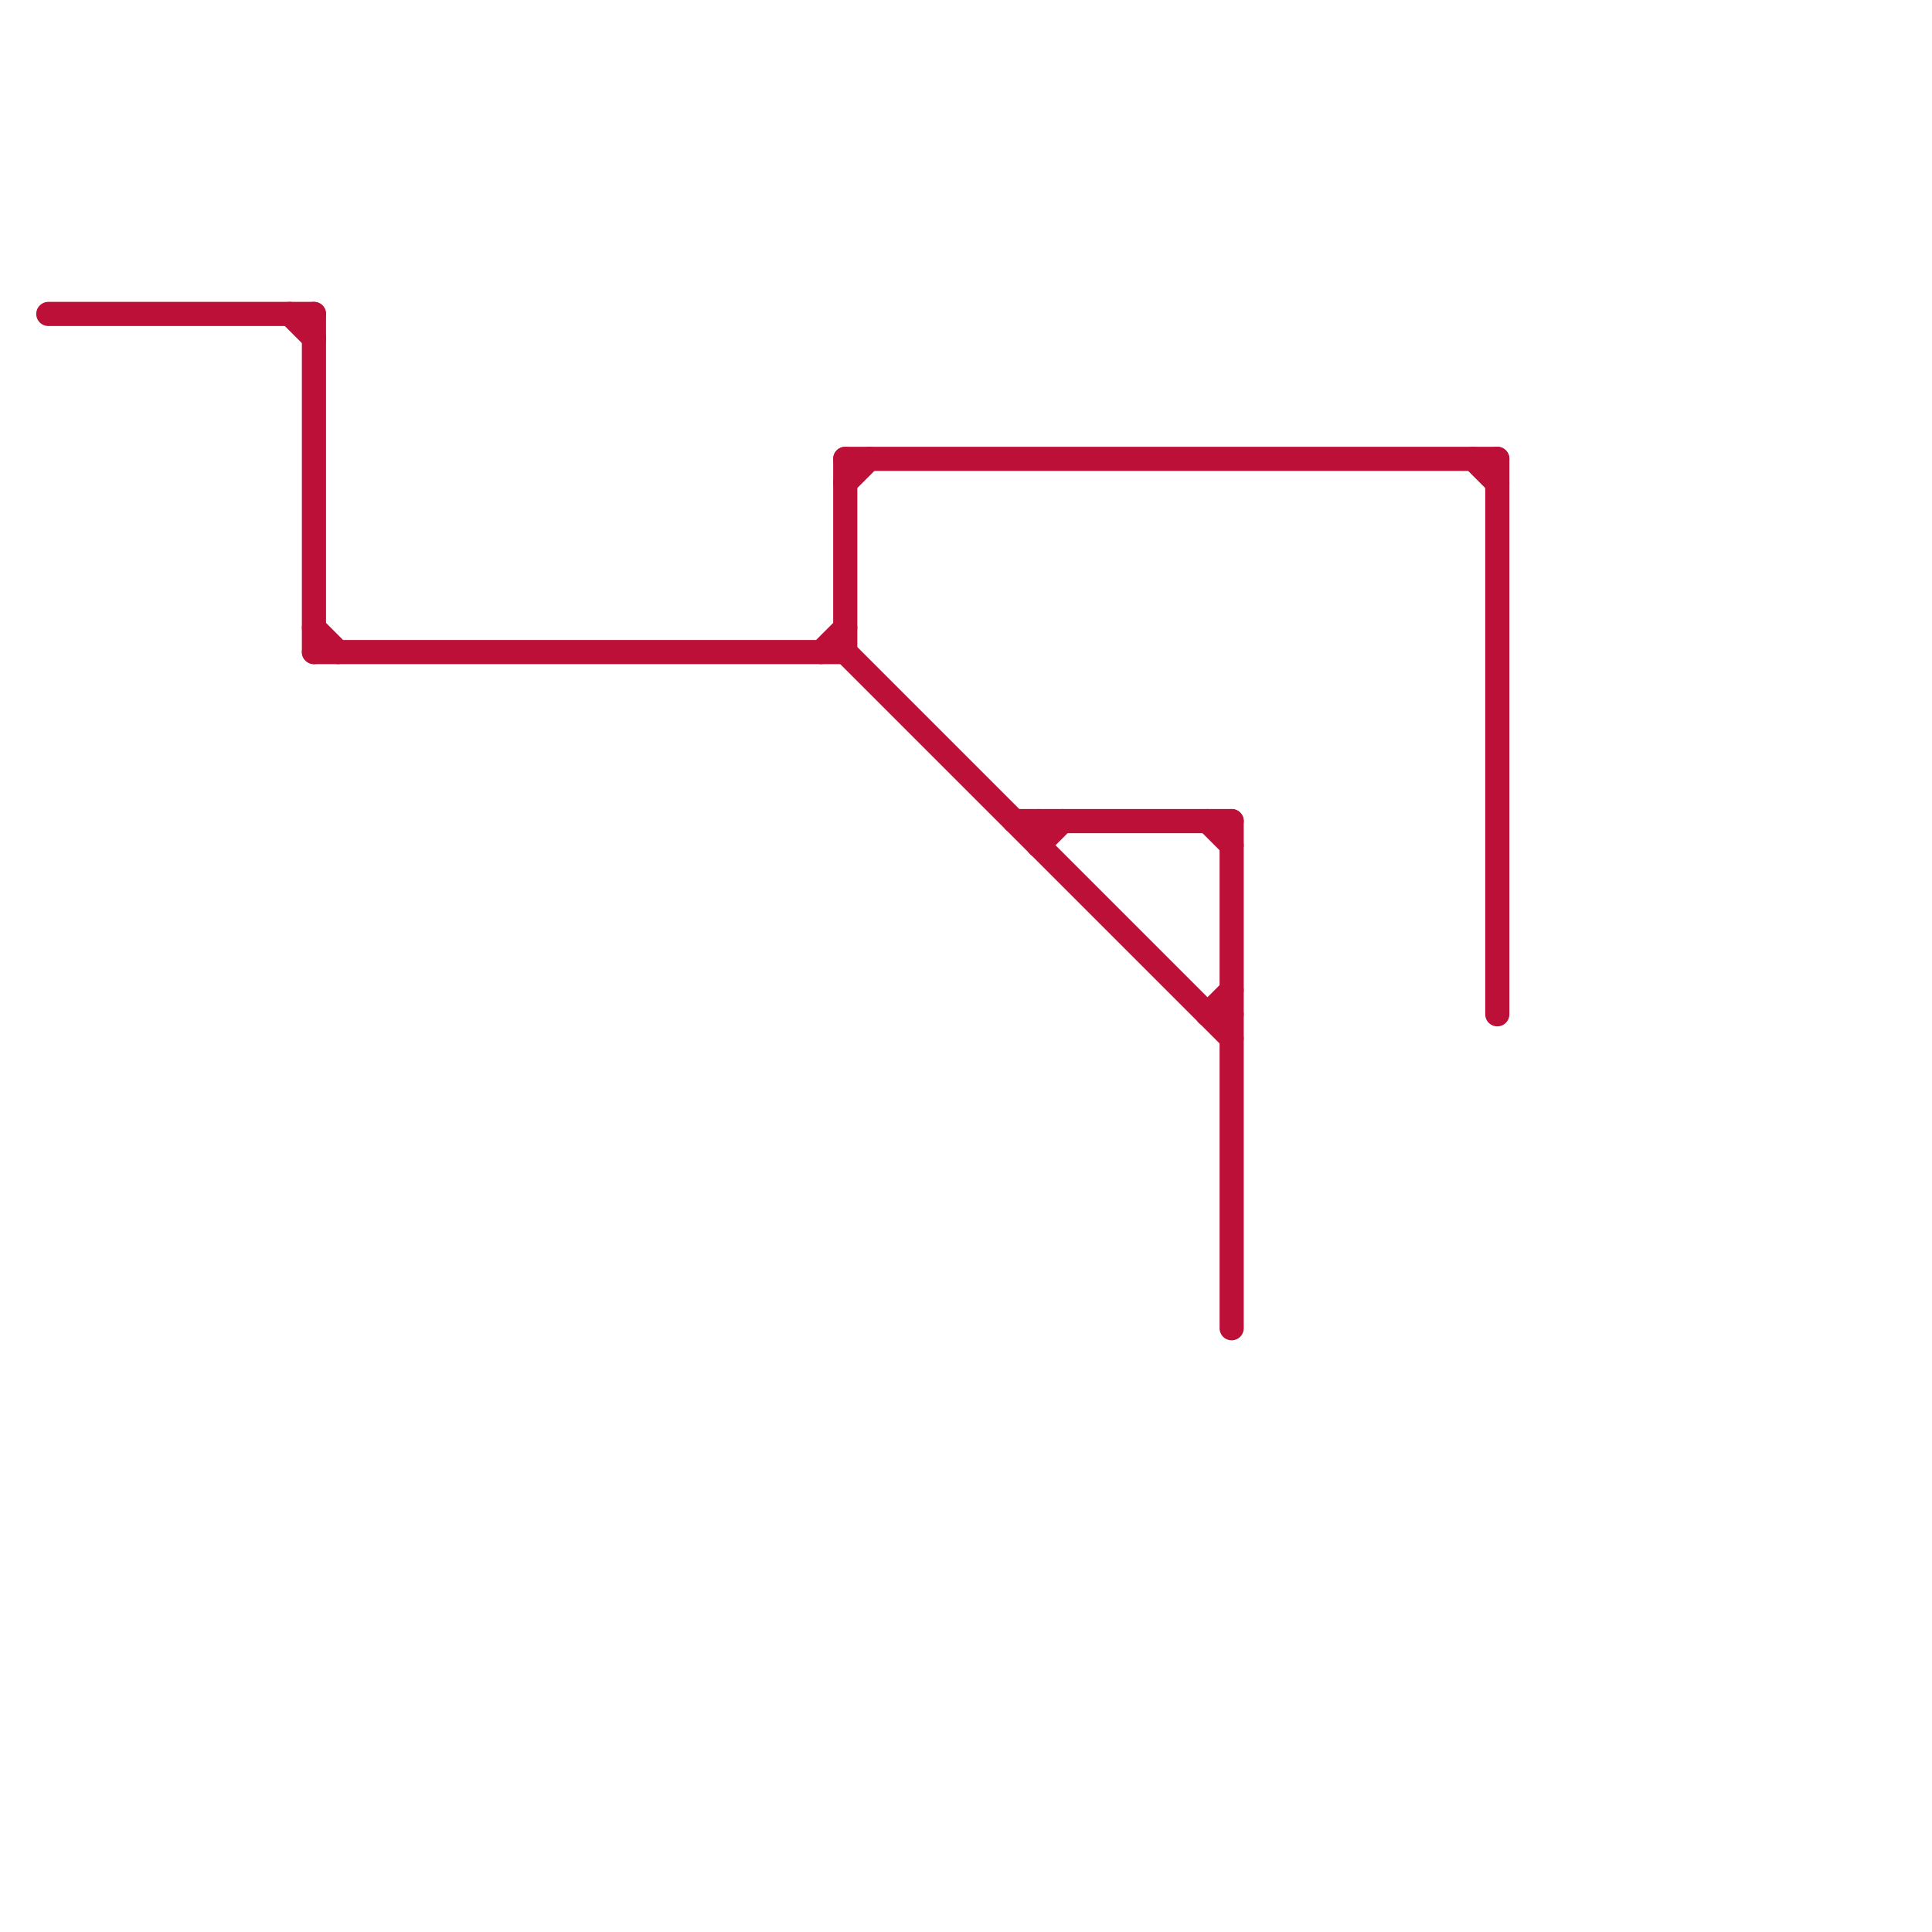 
<svg version="1.1" xmlns="http://www.w3.org/2000/svg" viewBox="0 0 80 80">
<style>text { font: 1px Helvetica; font-weight: 600; white-space: pre; dominant-baseline: central; } line { stroke-width: 1; fill: none; stroke-linecap: round; stroke-linejoin: round; } .c0 { stroke: #bd1038 }</style><defs><g id="wm-xf"><circle r="1.2" fill="#000"/><circle r="0.9" fill="#fff"/><circle r="0.6" fill="#000"/><circle r="0.3" fill="#fff"/></g><g id="wm"><circle r="0.6" fill="#000"/><circle r="0.3" fill="#fff"/></g></defs><line class="c0" x1="35" y1="19" x2="62" y2="19"/><line class="c0" x1="50" y1="34" x2="51" y2="35"/><line class="c0" x1="12" y1="13" x2="13" y2="14"/><line class="c0" x1="51" y1="34" x2="51" y2="55"/><line class="c0" x1="13" y1="13" x2="13" y2="27"/><line class="c0" x1="13" y1="26" x2="14" y2="27"/><line class="c0" x1="35" y1="27" x2="51" y2="43"/><line class="c0" x1="43" y1="34" x2="43" y2="35"/><line class="c0" x1="13" y1="27" x2="35" y2="27"/><line class="c0" x1="34" y1="27" x2="35" y2="26"/><line class="c0" x1="50" y1="42" x2="51" y2="42"/><line class="c0" x1="42" y1="34" x2="51" y2="34"/><line class="c0" x1="2" y1="13" x2="13" y2="13"/><line class="c0" x1="35" y1="19" x2="35" y2="27"/><line class="c0" x1="35" y1="20" x2="36" y2="19"/><line class="c0" x1="61" y1="19" x2="62" y2="20"/><line class="c0" x1="50" y1="42" x2="51" y2="41"/><line class="c0" x1="43" y1="35" x2="44" y2="34"/><line class="c0" x1="62" y1="19" x2="62" y2="42"/>
</svg>
